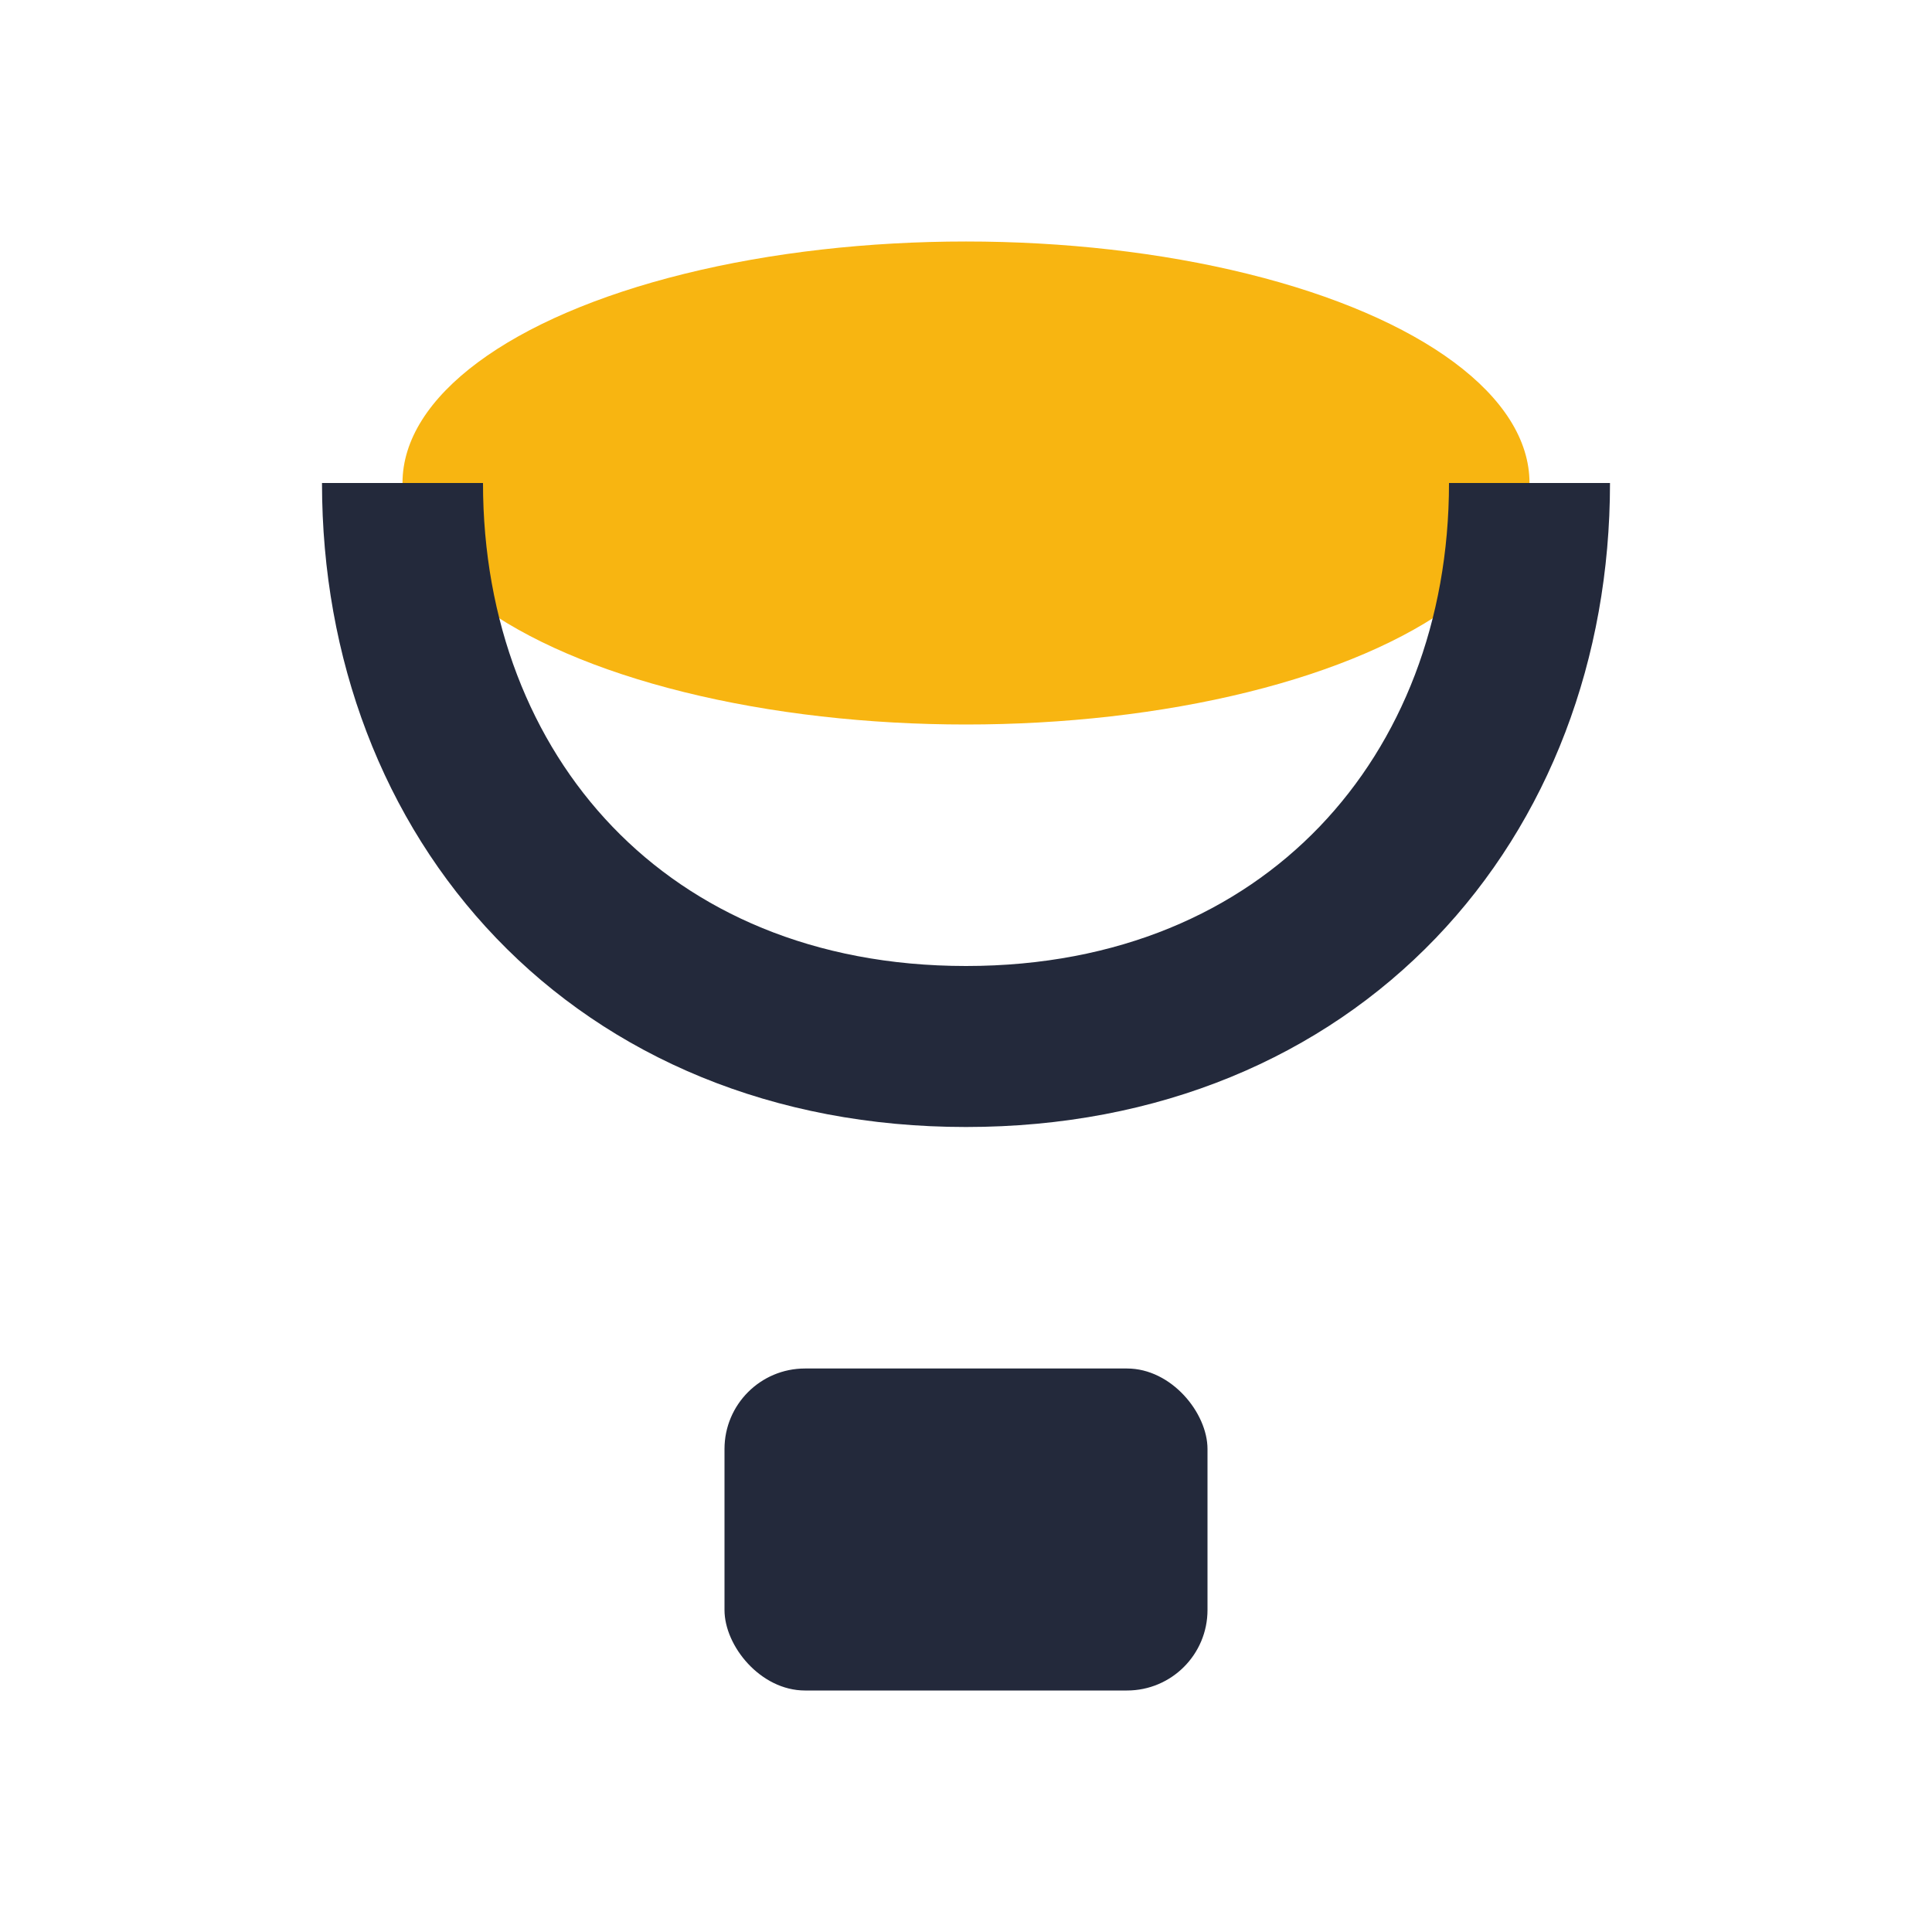 <?xml version="1.0" encoding="UTF-8"?>
<svg xmlns="http://www.w3.org/2000/svg" width="24" height="24" viewBox="0 0 24 24"><ellipse cx="12" cy="6" rx="7" ry="3" fill="#f8b511"/><path d="M5 6c0 3.9 2.7 7 7 7s7-3.1 7-7" stroke="#23293b" stroke-width="2" fill="none"/><rect x="9" y="17" width="6" height="4" rx="1" fill="#23293b"/></svg>